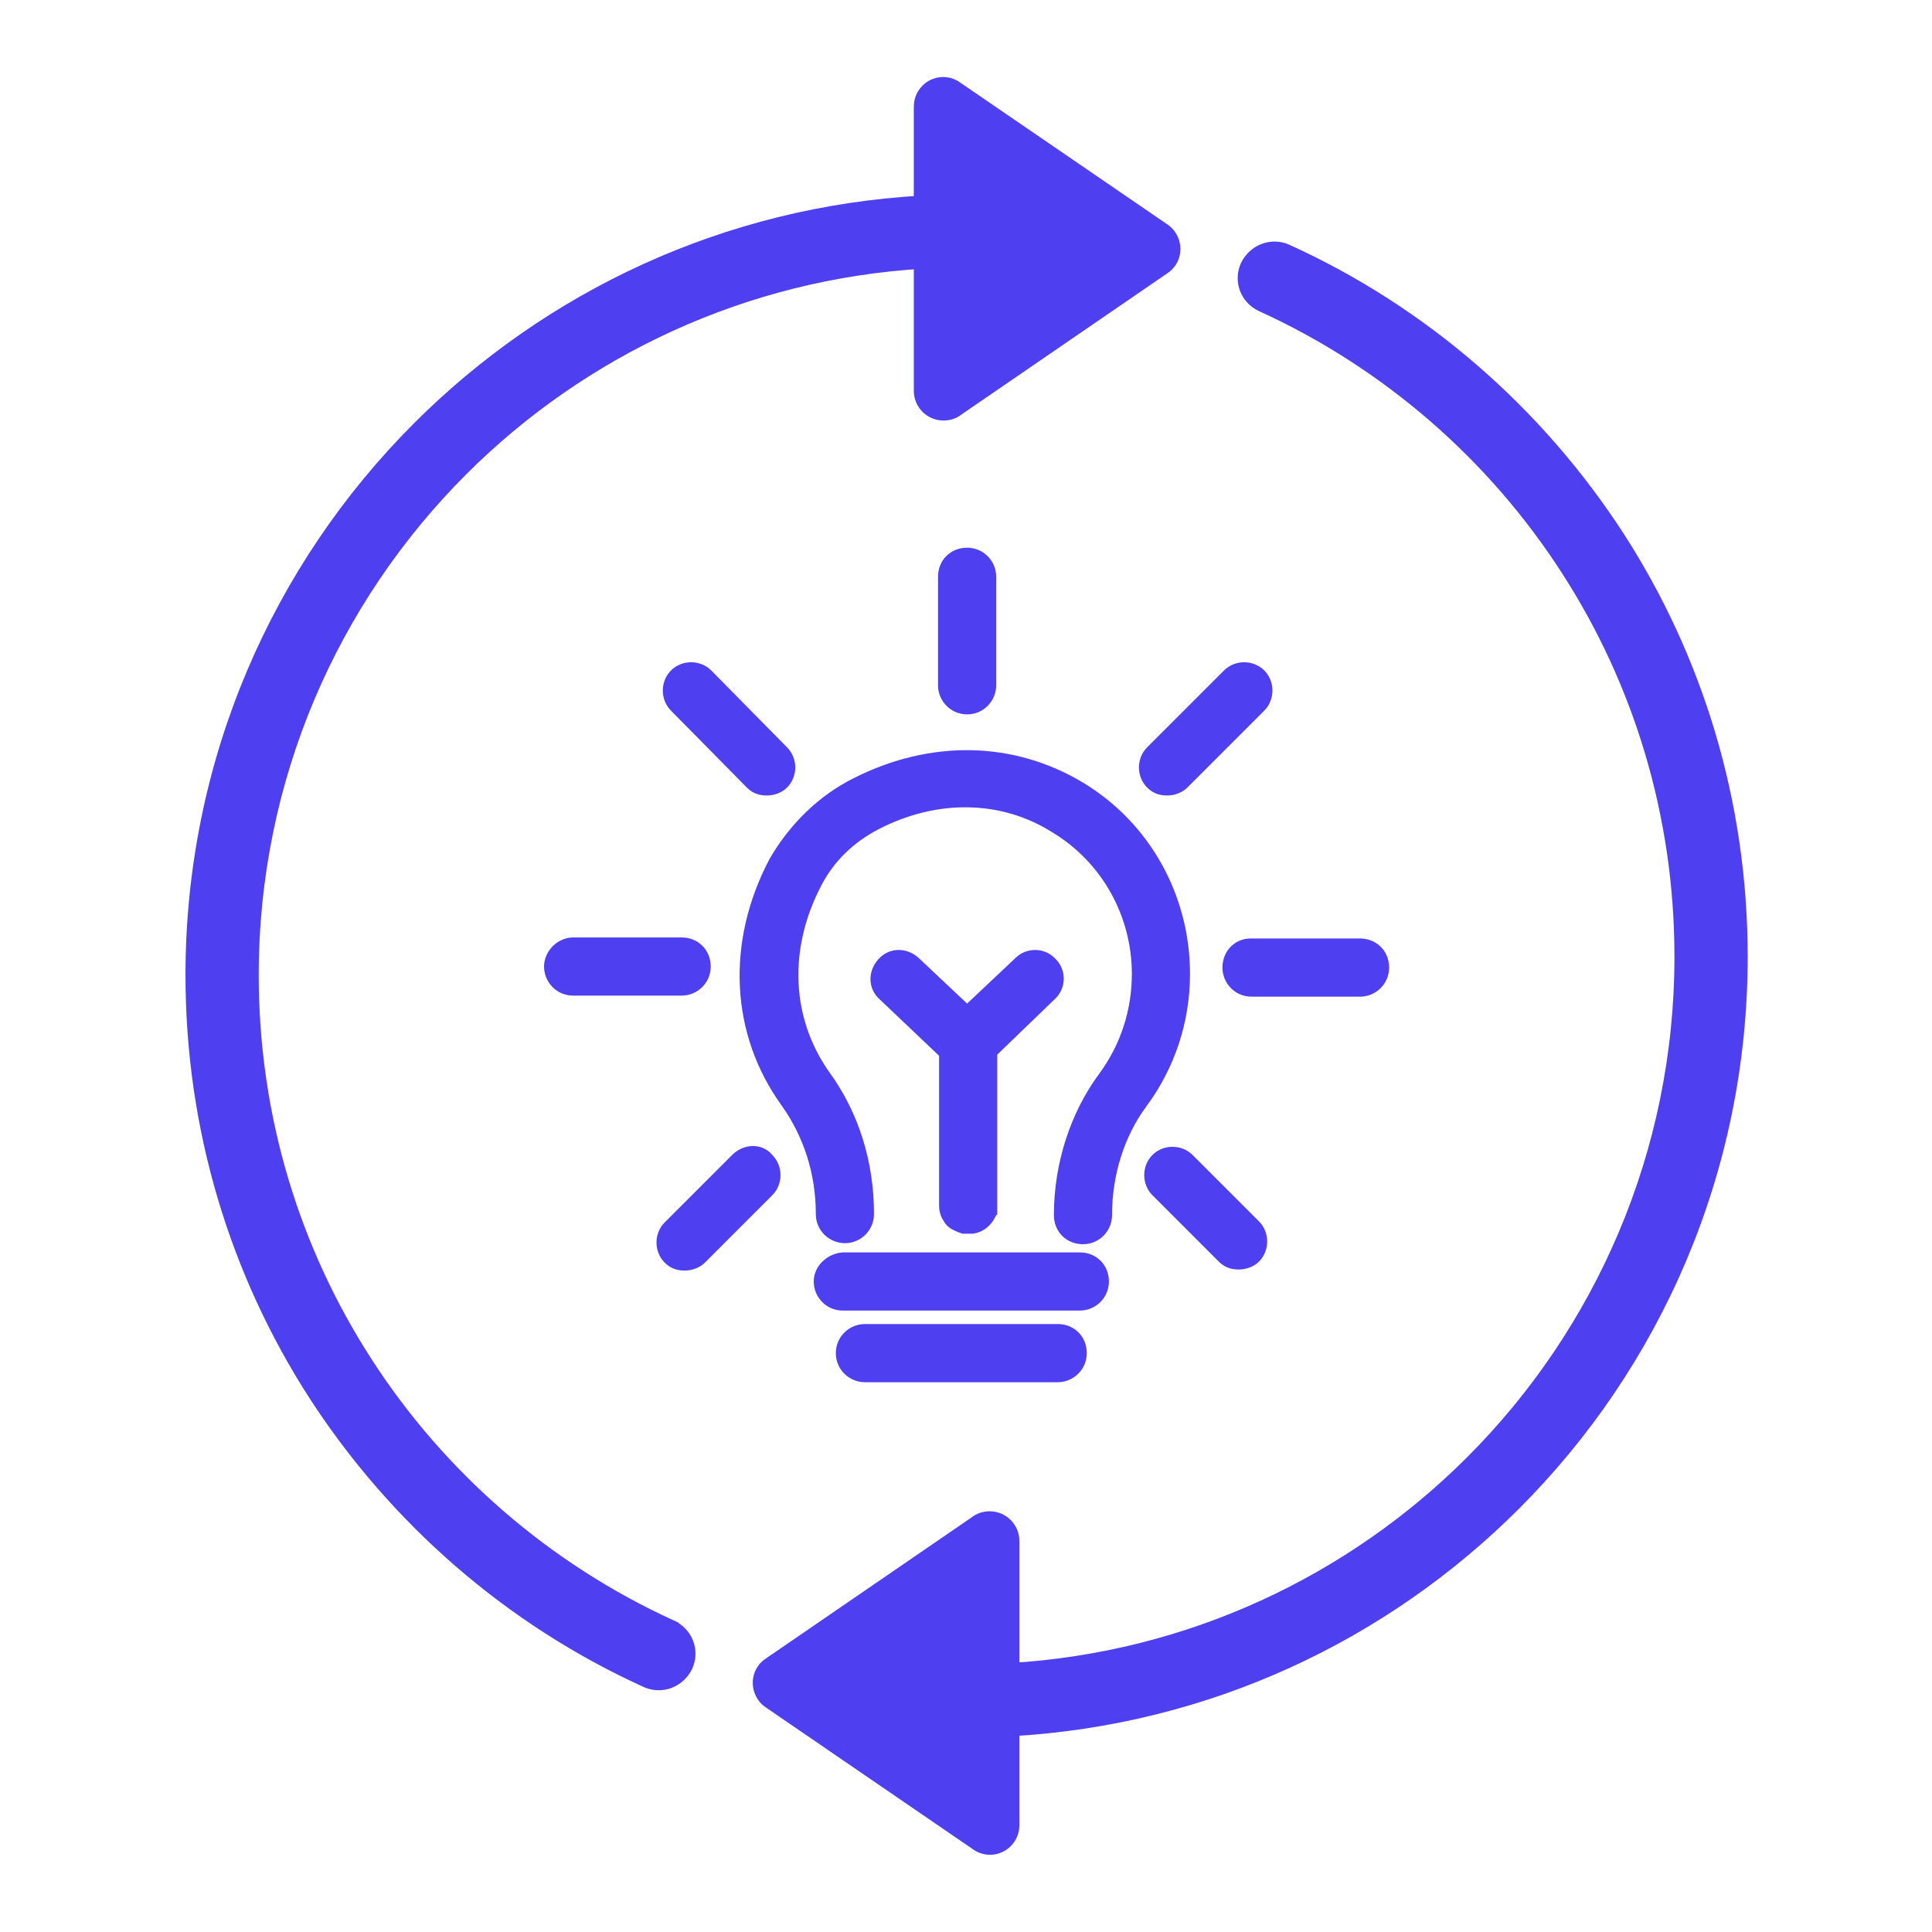 <svg width="213" height="213" viewBox="0 0 213 213" fill="none" xmlns="http://www.w3.org/2000/svg">
<path d="M94.543 86.7C102.789 82.519 111.615 82.751 118.931 87.165C126.015 91.462 130.196 99.126 130.196 107.372C130.196 112.482 128.57 117.359 125.551 121.424C122.996 124.908 121.602 129.321 121.602 133.967C121.602 135.128 120.673 136.173 119.396 136.173C118.118 136.173 117.189 135.244 117.189 133.967C117.189 128.508 118.931 123.05 122.067 118.869C124.506 115.501 125.783 111.553 125.783 107.372C125.783 100.636 122.299 94.365 116.493 90.881C110.57 87.165 103.137 87.048 96.401 90.532C93.498 92.042 91.175 94.249 89.666 97.152C85.833 104.469 86.181 112.482 90.595 118.753C93.73 123.05 95.356 128.276 95.356 133.85C95.356 135.012 94.427 136.057 93.15 136.057C91.988 136.057 90.943 135.128 90.943 133.85C90.943 129.205 89.549 124.908 86.995 121.308C81.536 113.759 81.072 104.004 85.717 95.178C87.807 91.578 90.827 88.558 94.543 86.7ZM90.711 141.283C90.711 142.444 91.64 143.49 92.917 143.49H119.047C120.209 143.49 121.254 142.56 121.254 141.283C121.254 140.006 120.325 139.076 119.047 139.076H92.917C91.756 139.193 90.711 140.122 90.711 141.283ZM95.356 151.387H116.609C117.77 151.387 118.815 150.458 118.815 149.18C118.815 147.903 117.886 146.974 116.609 146.974H95.356C94.195 146.974 93.15 147.903 93.15 149.18C93.15 150.458 94.195 151.387 95.356 151.387ZM115.563 109.462C116.493 108.649 116.493 107.256 115.68 106.443C114.867 105.514 113.473 105.514 112.66 106.327L106.621 112.017L100.582 106.327C99.653 105.514 98.376 105.514 97.563 106.443C96.75 107.372 96.75 108.649 97.679 109.462L104.531 115.966V132.921C104.531 133.386 104.647 133.734 104.879 134.083C104.995 134.315 105.228 134.547 105.46 134.663C105.692 134.779 105.924 134.896 106.273 135.012C106.389 135.012 106.505 135.012 106.737 135.012C106.853 135.012 106.97 135.012 107.202 135.012C107.899 134.896 108.479 134.431 108.828 133.734C108.828 133.618 108.828 133.618 108.944 133.502C108.944 133.386 108.944 133.386 108.944 133.27C108.944 133.154 108.944 133.037 108.944 132.805V115.85L115.563 109.462ZM108.828 75.551V63.589C108.828 62.428 107.899 61.383 106.621 61.383C105.344 61.383 104.415 62.312 104.415 63.589V75.551C104.415 76.713 105.344 77.758 106.621 77.758C107.899 77.758 108.828 76.713 108.828 75.551ZM135.771 106.675C135.771 107.836 136.7 108.882 137.977 108.882H149.939C151.1 108.882 152.146 107.953 152.146 106.675C152.146 105.398 151.217 104.468 149.939 104.468H137.861C136.7 104.468 135.771 105.398 135.771 106.675ZM77.704 74.622C76.891 73.809 75.497 73.809 74.684 74.622C73.871 75.435 73.871 76.829 74.684 77.642L83.046 86.119C83.51 86.584 83.975 86.7 84.556 86.7C85.136 86.7 85.717 86.468 86.065 86.119C86.878 85.306 86.878 83.913 86.065 83.1L77.704 74.622ZM138.674 74.622C137.861 73.809 136.468 73.809 135.655 74.622L127.177 83.1C126.364 83.913 126.364 85.306 127.177 86.119C127.641 86.584 128.106 86.7 128.687 86.7C129.267 86.7 129.848 86.468 130.196 86.119L138.674 77.642C139.487 76.829 139.487 75.435 138.674 74.622ZM60.98 106.559C60.98 107.72 61.91 108.765 63.187 108.765H75.149C76.31 108.765 77.355 107.836 77.355 106.559C77.355 105.281 76.426 104.352 75.149 104.352H63.187C62.026 104.352 60.98 105.398 60.98 106.559ZM130.777 128.044C129.964 127.231 128.57 127.231 127.758 128.044C126.945 128.857 126.945 130.25 127.758 131.063L135.074 138.38C135.538 138.844 136.003 138.96 136.584 138.96C137.164 138.96 137.745 138.728 138.093 138.38C138.906 137.567 138.906 136.173 138.093 135.36L130.777 128.044ZM81.42 128.044L73.987 135.476C73.174 136.289 73.174 137.683 73.987 138.496C74.452 138.96 74.916 139.076 75.497 139.076C76.078 139.076 76.659 138.844 77.007 138.496L84.439 131.063C85.252 130.25 85.252 128.857 84.439 128.044C83.743 127.115 82.349 127.115 81.42 128.044Z" fill="#4E40F1" stroke="#4E40F1" stroke-width="2"/>
<path d="M73.878 179.578C75.412 180.26 76.095 182.016 75.412 183.55C74.676 185.084 72.911 185.767 71.386 185.084C56.402 178.274 43.812 167.262 34.953 153.59C26.388 140.307 21.449 124.481 21.449 107.509C21.449 84.012 30.981 62.732 46.365 47.358C60.72 33.003 80.129 23.756 101.745 22.558V11.776C101.745 11.324 101.861 10.871 102.144 10.473C102.827 9.453 104.246 9.169 105.265 9.905L128.132 25.563C128.362 25.732 128.584 25.9 128.753 26.184C129.435 27.204 129.205 28.622 128.132 29.305L105.381 44.91C105.044 45.194 104.53 45.363 104.016 45.363C102.766 45.363 101.746 44.343 101.746 43.093V28.622C81.832 29.811 63.894 38.385 50.674 51.605C36.372 65.907 27.524 85.705 27.524 107.5C27.524 123.274 32.117 137.975 40.061 150.291C48.236 163.006 59.975 173.221 73.877 179.568L73.878 179.578ZM111.383 169.878V184.348C131.297 183.16 149.235 174.586 162.454 161.366C176.756 147.064 185.605 127.266 185.605 105.471C185.605 89.697 181.012 74.996 173.067 62.679C164.892 49.964 153.153 39.749 139.251 33.403C137.717 32.72 137.034 30.964 137.717 29.43C138.453 27.896 140.218 27.214 141.743 27.896C156.727 34.706 169.317 45.718 178.176 59.391C186.741 72.673 191.68 88.499 191.68 105.471C191.68 128.969 182.148 150.248 166.764 165.622C152.409 179.977 133 189.224 111.384 190.423V201.204C111.384 201.657 111.268 202.109 110.985 202.508C110.302 203.528 108.883 203.811 107.864 203.075L84.997 187.417C84.767 187.248 84.545 187.08 84.376 186.796C83.694 185.777 83.924 184.358 84.997 183.675L107.748 168.07C108.085 167.786 108.599 167.618 109.113 167.618C110.364 167.618 111.383 168.637 111.383 169.888L111.383 169.878Z" fill="#4E40F1" stroke="#4E40F1" stroke-width="2"/>
</svg>
